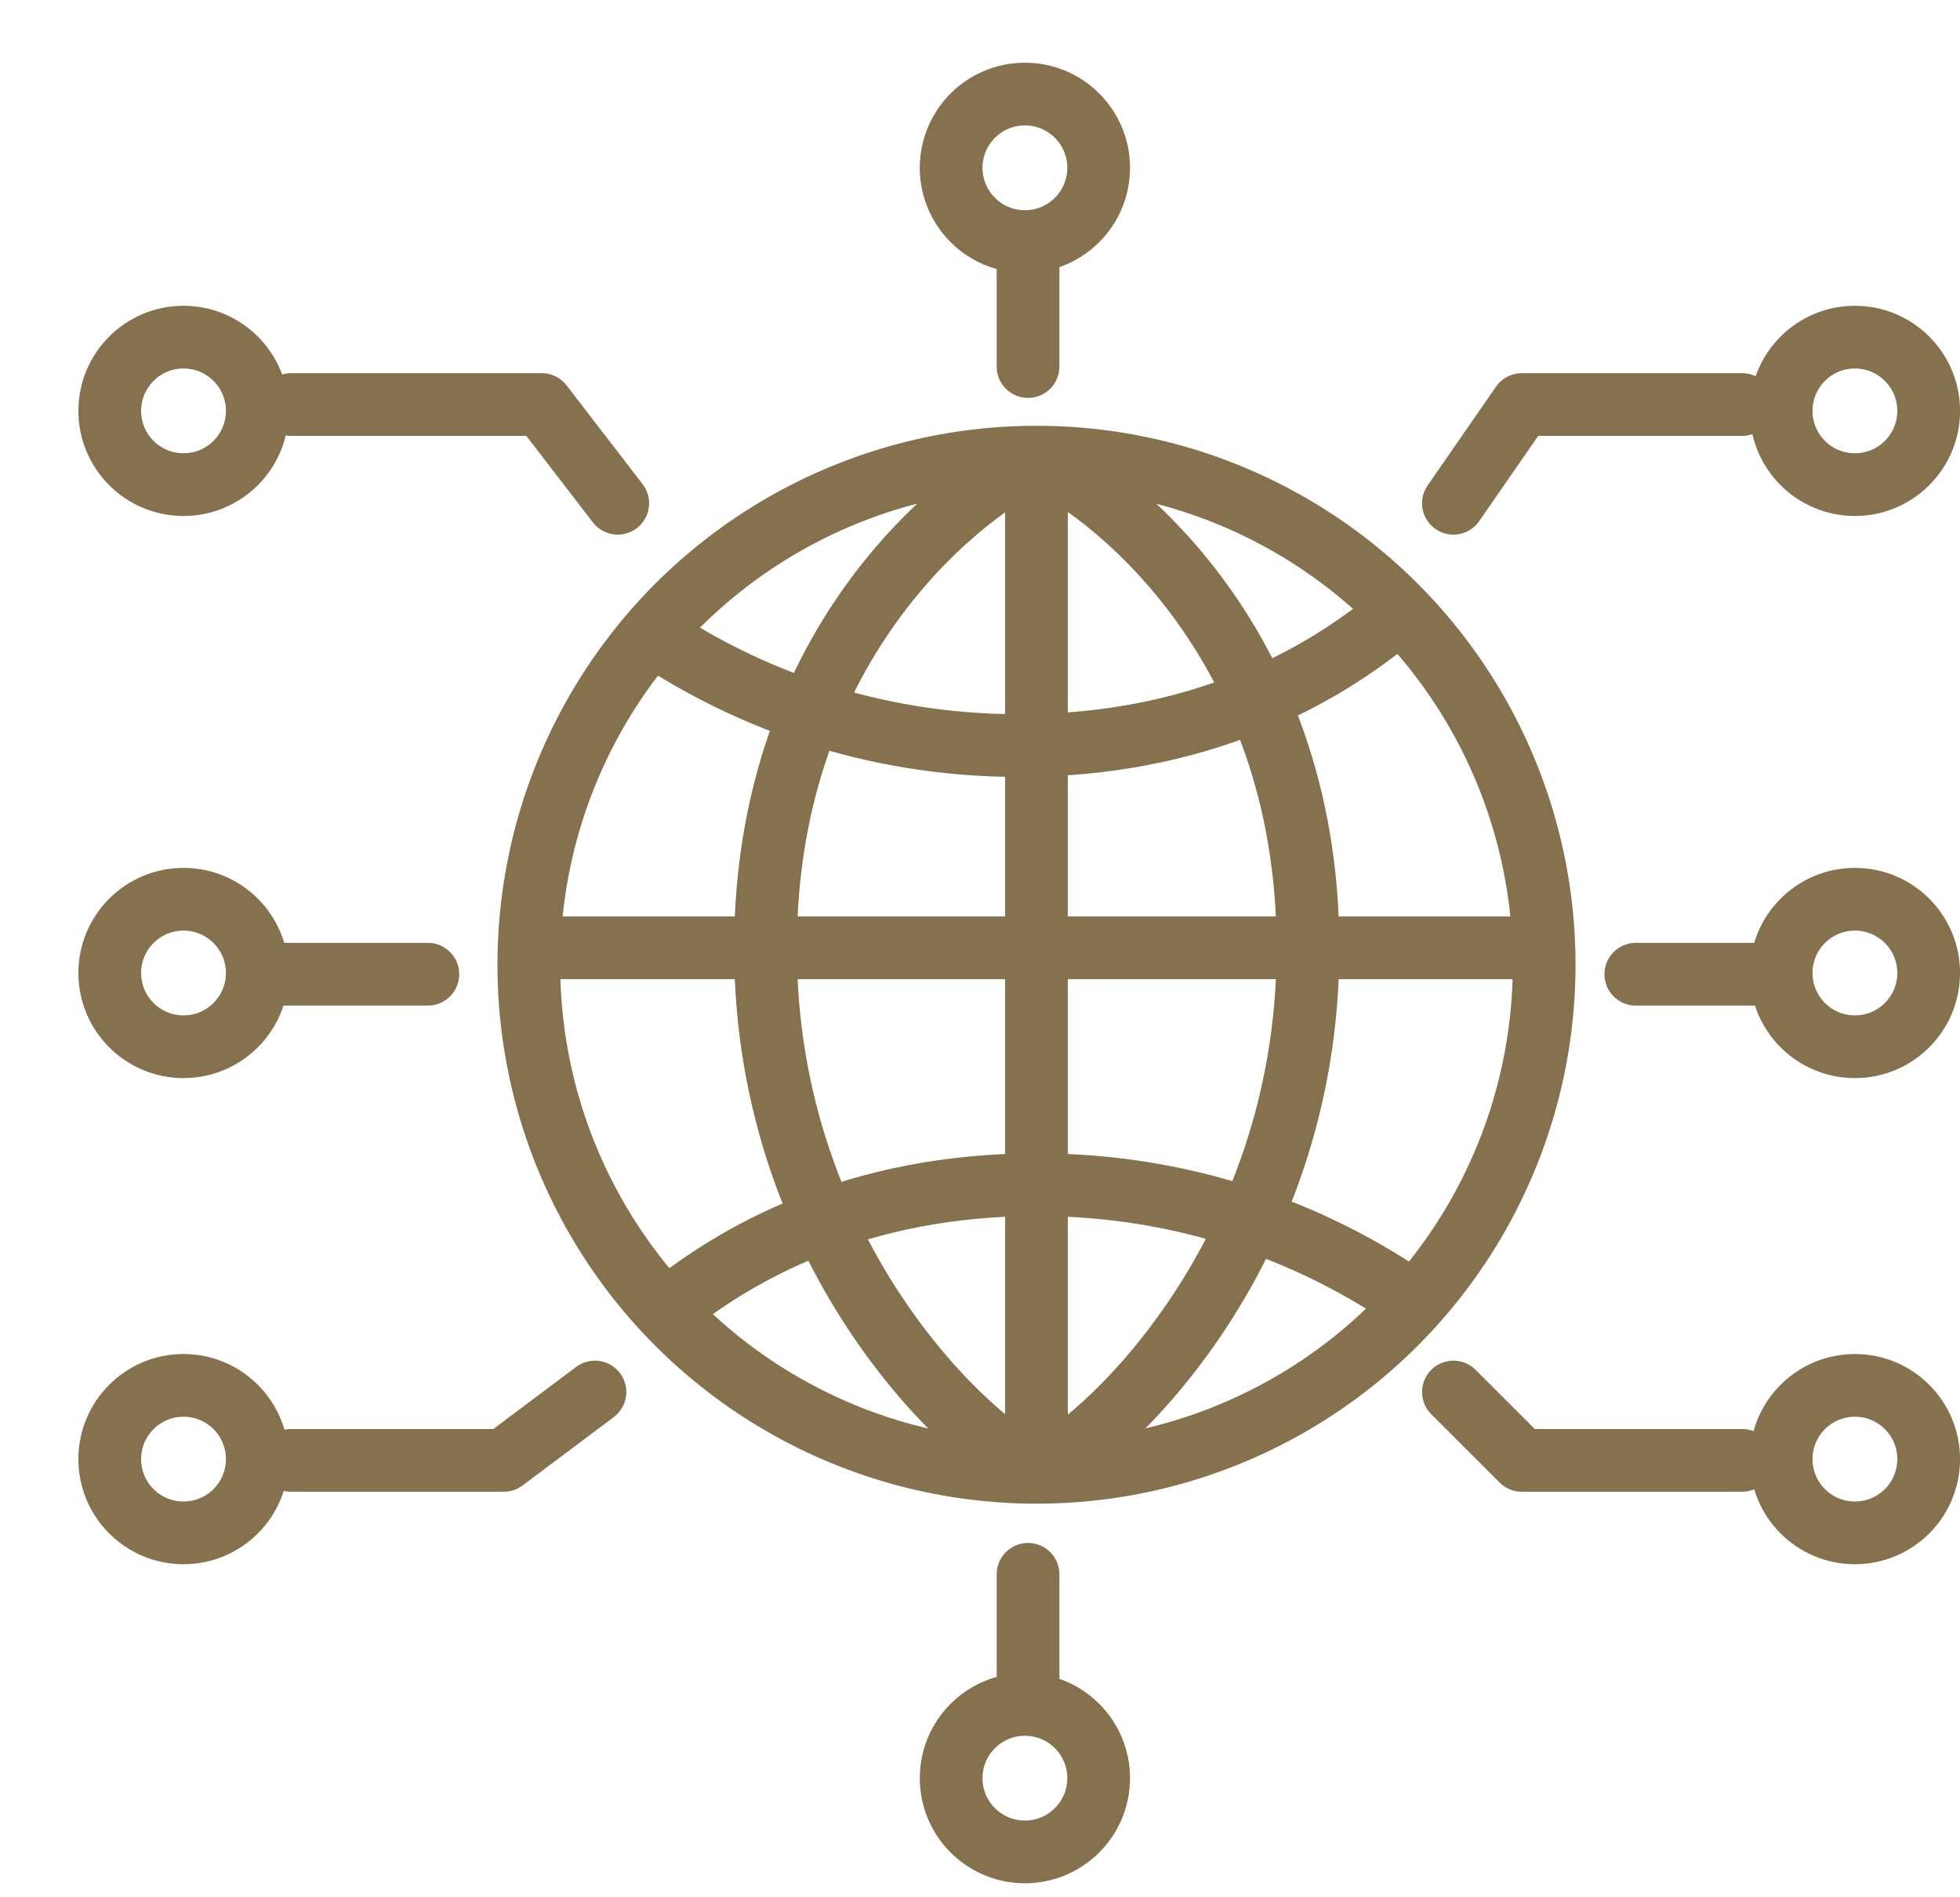 <?xml version="1.0" encoding="UTF-8"?> <svg xmlns="http://www.w3.org/2000/svg" width="125" height="121" viewBox="0 0 125 121" fill="none"><path d="M65.364 6C67.962 6 70.068 8.106 70.068 10.704C70.068 13.302 67.962 15.408 65.364 15.408C62.767 15.408 60.66 13.302 60.66 10.704C60.66 8.106 62.766 6 65.364 6Z" stroke="#85714D" stroke-width="4"></path><path d="M11.704 21.504C14.302 21.504 16.408 23.61 16.408 26.208C16.408 28.806 14.302 30.912 11.704 30.912C9.106 30.912 7 28.806 7 26.208C7 23.61 9.106 21.504 11.704 21.504Z" stroke="#85714D" stroke-width="4"></path><path d="M11.704 88.366C14.302 88.366 16.408 90.472 16.408 93.07C16.408 95.668 14.302 97.774 11.704 97.774C9.106 97.774 7 95.668 7 93.07C7 90.472 9.106 88.366 11.704 88.366Z" stroke="#85714D" stroke-width="4"></path><path d="M118.298 21.504C120.896 21.504 123.002 23.61 123.002 26.208C123.002 28.806 120.896 30.912 118.298 30.912C115.7 30.912 113.594 28.806 113.594 26.208C113.594 23.61 115.7 21.504 118.298 21.504Z" stroke="#85714D" stroke-width="4"></path><path d="M118.298 88.366C120.896 88.366 123.002 90.472 123.002 93.07C123.002 95.668 120.896 97.774 118.298 97.774C115.7 97.774 113.594 95.668 113.594 93.07C113.594 90.472 115.7 88.366 118.298 88.366Z" stroke="#85714D" stroke-width="4"></path><path d="M65.364 108.716C67.962 108.716 70.068 110.822 70.068 113.42C70.068 116.017 67.962 118.124 65.364 118.124C62.767 118.124 60.66 116.017 60.66 113.42C60.66 110.822 62.766 108.716 65.364 108.716Z" stroke="#85714D" stroke-width="4"></path><path d="M11.704 57.358C14.302 57.358 16.408 59.464 16.408 62.062C16.408 64.66 14.302 66.766 11.704 66.766C9.106 66.766 7 64.66 7 62.062C7 59.464 9.106 57.358 11.704 57.358Z" stroke="#85714D" stroke-width="4"></path><path d="M118.298 57.358C120.896 57.358 123.002 59.464 123.002 62.062C123.002 64.66 120.896 66.766 118.298 66.766C115.7 66.766 113.594 64.66 113.594 62.062C113.594 59.464 115.7 57.358 118.298 57.358Z" stroke="#85714D" stroke-width="4"></path><path d="M65.564 17.081V23.38M65.564 107.684V100.417M112.561 62.141H104.324M17.598 62.141H27.288" stroke="#85714D" stroke-width="4" stroke-linecap="round" stroke-linejoin="round"></path><path d="M18.562 93.149H32.129L37.943 88.789M111.103 93.149H97.053L92.692 88.789M111.103 25.803H97.053L92.692 32.101M18.562 25.803H34.551L39.396 32.101" stroke="#85714D" stroke-width="4" stroke-linecap="round" stroke-linejoin="round"></path><circle cx="66.103" cy="61.535" r="32.377" stroke="#85714D" stroke-width="4"></circle><path d="M66.102 29.159V94.452" stroke="#85714D" stroke-width="4"></path><path d="M66.141 29.159C62.004 30.957 48.83 40.49 48.82 60.456C48.81 80.422 62.364 92.473 66.141 93.912" stroke="#85714D" stroke-width="4"></path><path d="M66.097 29.159C70.234 30.957 83.408 40.49 83.418 60.456C83.428 80.422 69.874 92.473 66.097 93.912" stroke="#85714D" stroke-width="4"></path><path d="M89.301 38.984C84.192 43.372 76.258 47.55 65.018 47.556C55.309 47.561 47.471 44.358 41.815 40.631" stroke="#85714D" stroke-width="4"></path><path d="M41.816 84.137C46.925 79.749 54.859 75.571 66.099 75.565C75.808 75.56 83.646 78.763 89.302 82.49" stroke="#85714D" stroke-width="4"></path><path d="M34.262 60.456H98.475" stroke="#85714D" stroke-width="4"></path></svg> 